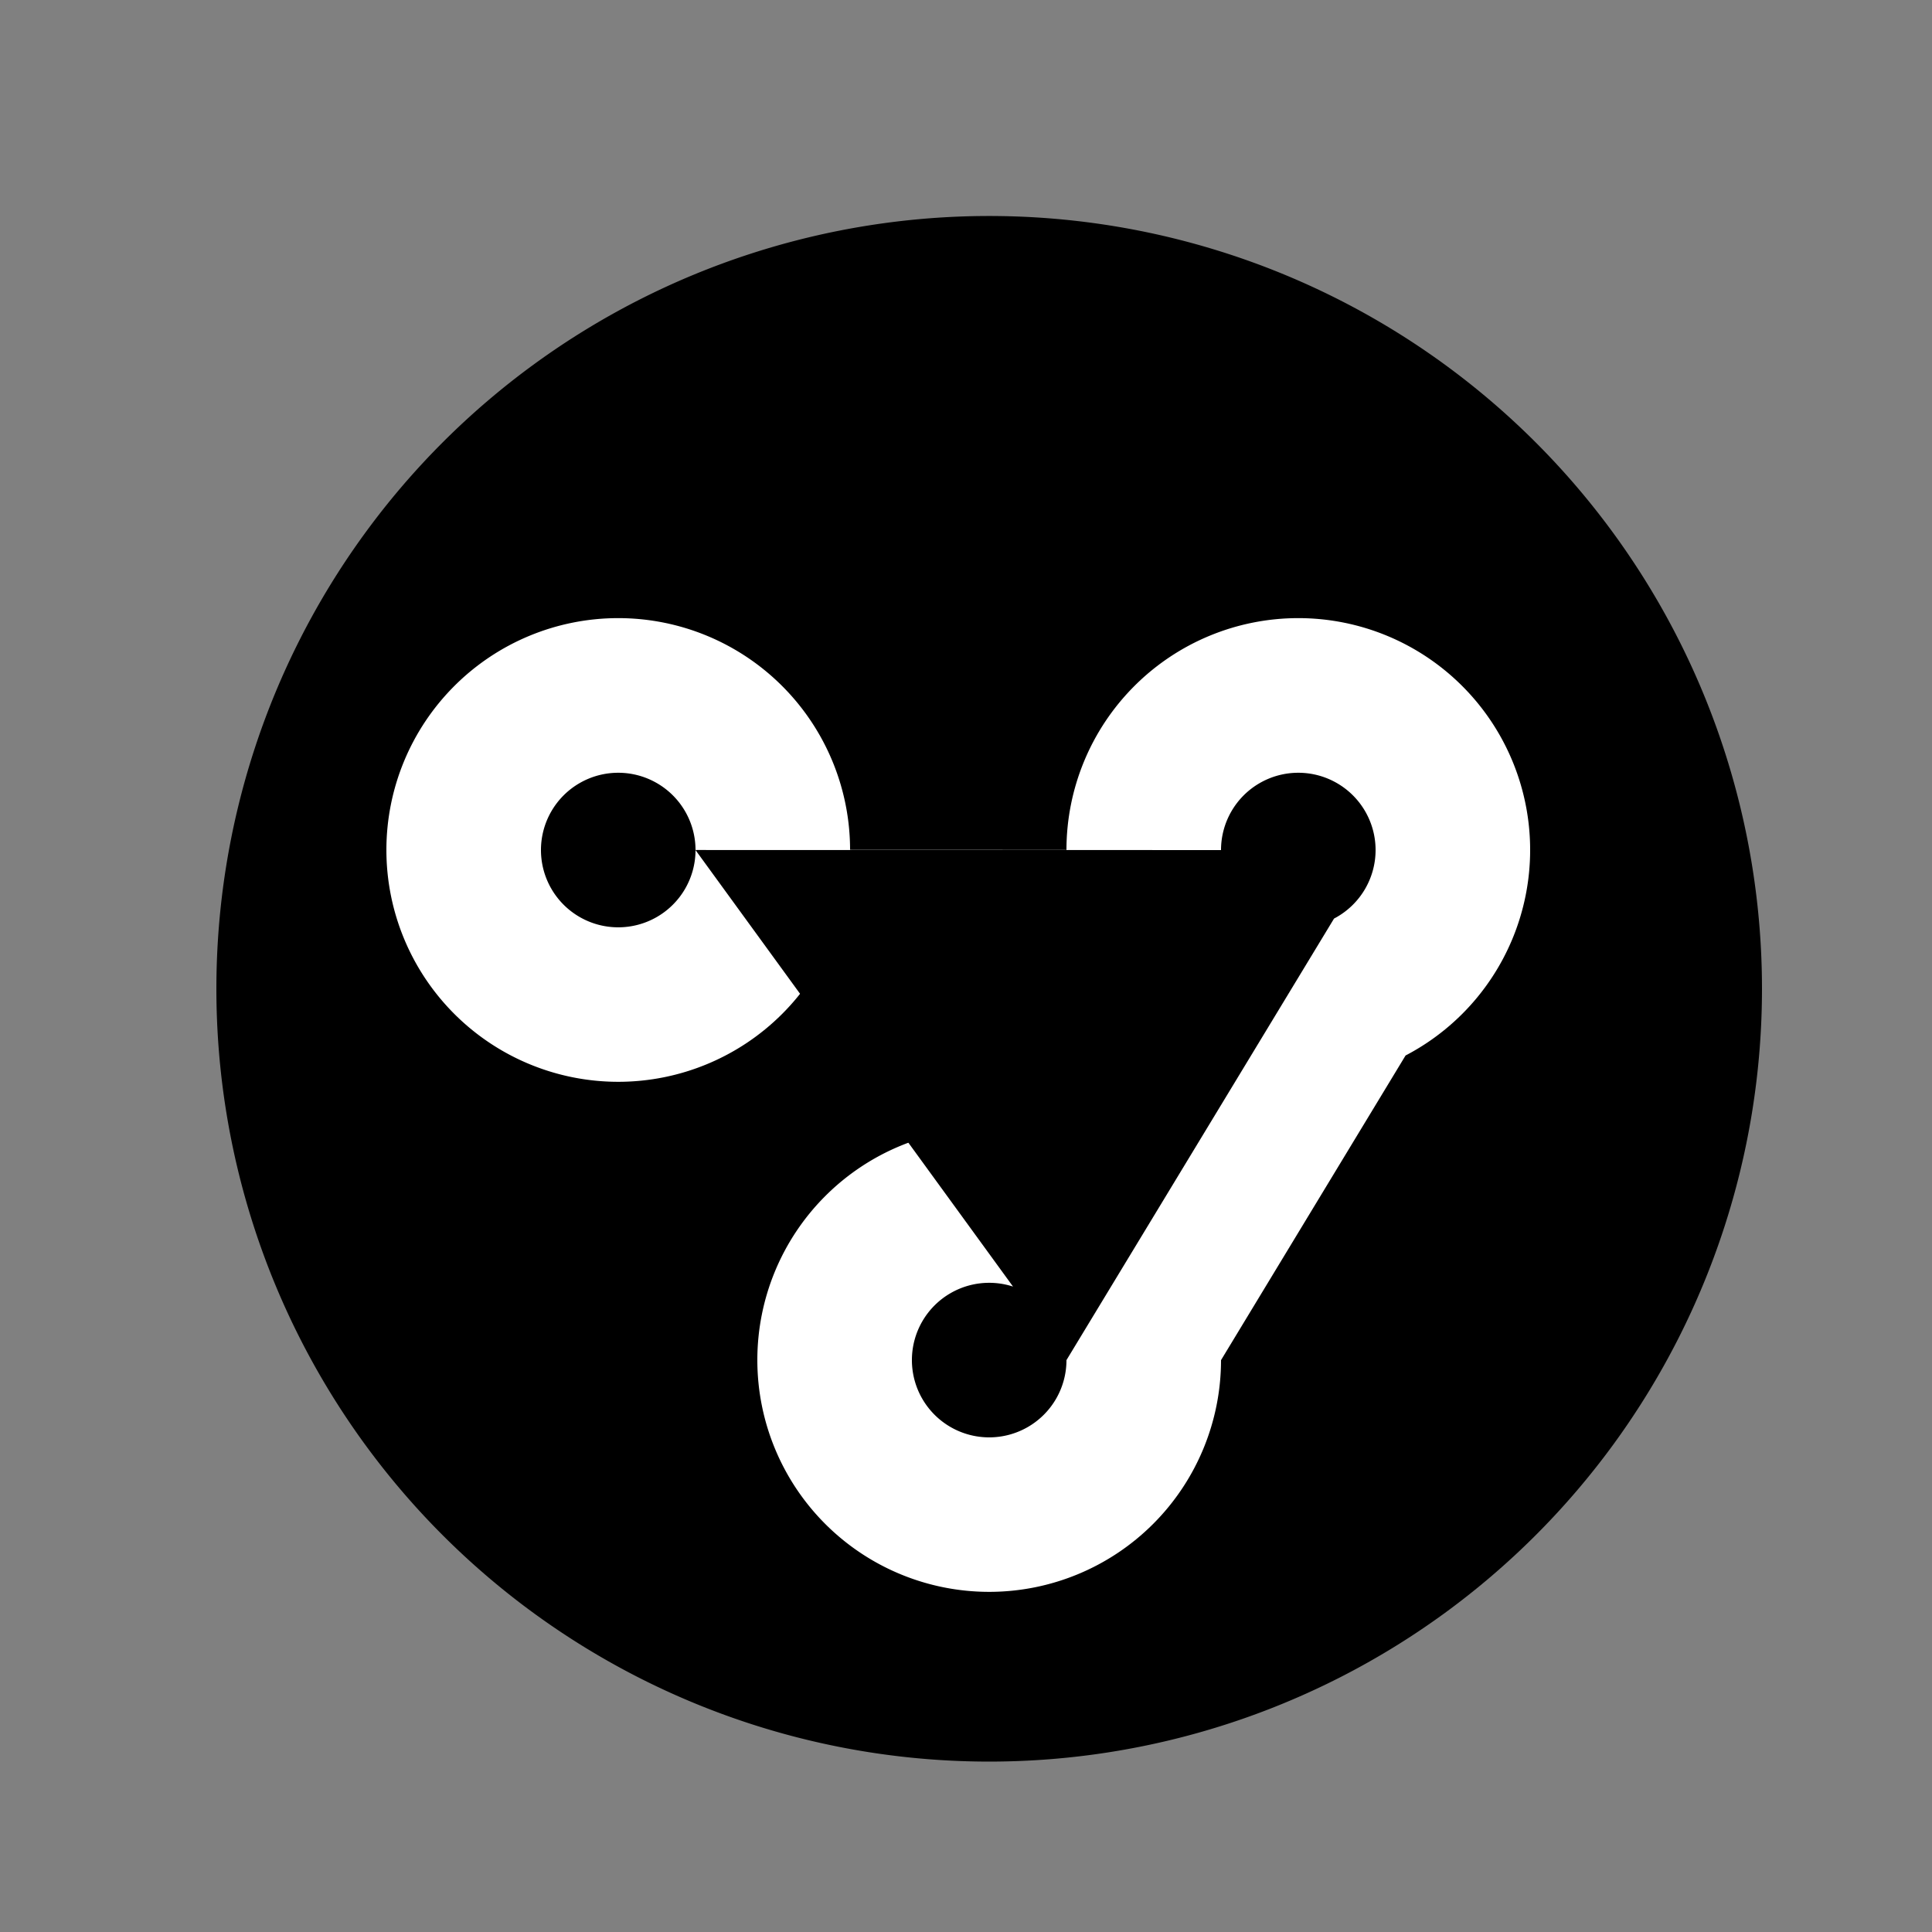 <!--

Generated by DrawGPT.
Free, open source, AI generated images in SVG, PNG, and HTML Canvas format.
https://drawgpt.ai

Created: 2023-11-20T22:42:45.006Z
Link: https://drawgpt.ai/prompt/123621/

-->
<svg xmlns="http://www.w3.org/2000/svg" xmlns:xlink="http://www.w3.org/1999/xlink" width="500" height="500"><rect width="100%" height="100%" fill="#808080" stroke="none"/><defs/><g><path fill="#000000" stroke="none" paint-order="stroke fill markers" d=" M 456 256 A 200 200 0 1 1 456 255.8"/><path fill="#ffffff" stroke="none" paint-order="stroke fill markers" d=" M 220 220 A 60 60 0 1 1 220 219.94 L 396 220 A 60 60 0 1 1 396 219.94 L 316 352 A 60 60 0 1 1 316 351.94"/><path fill="#000000" stroke="none" paint-order="stroke fill markers" d=" M 180 220 A 20 20 0 1 1 180 219.98 L 356 220 A 20 20 0 1 1 356 219.98 L 276 352 A 20 20 0 1 1 276 351.98"/></g></svg>